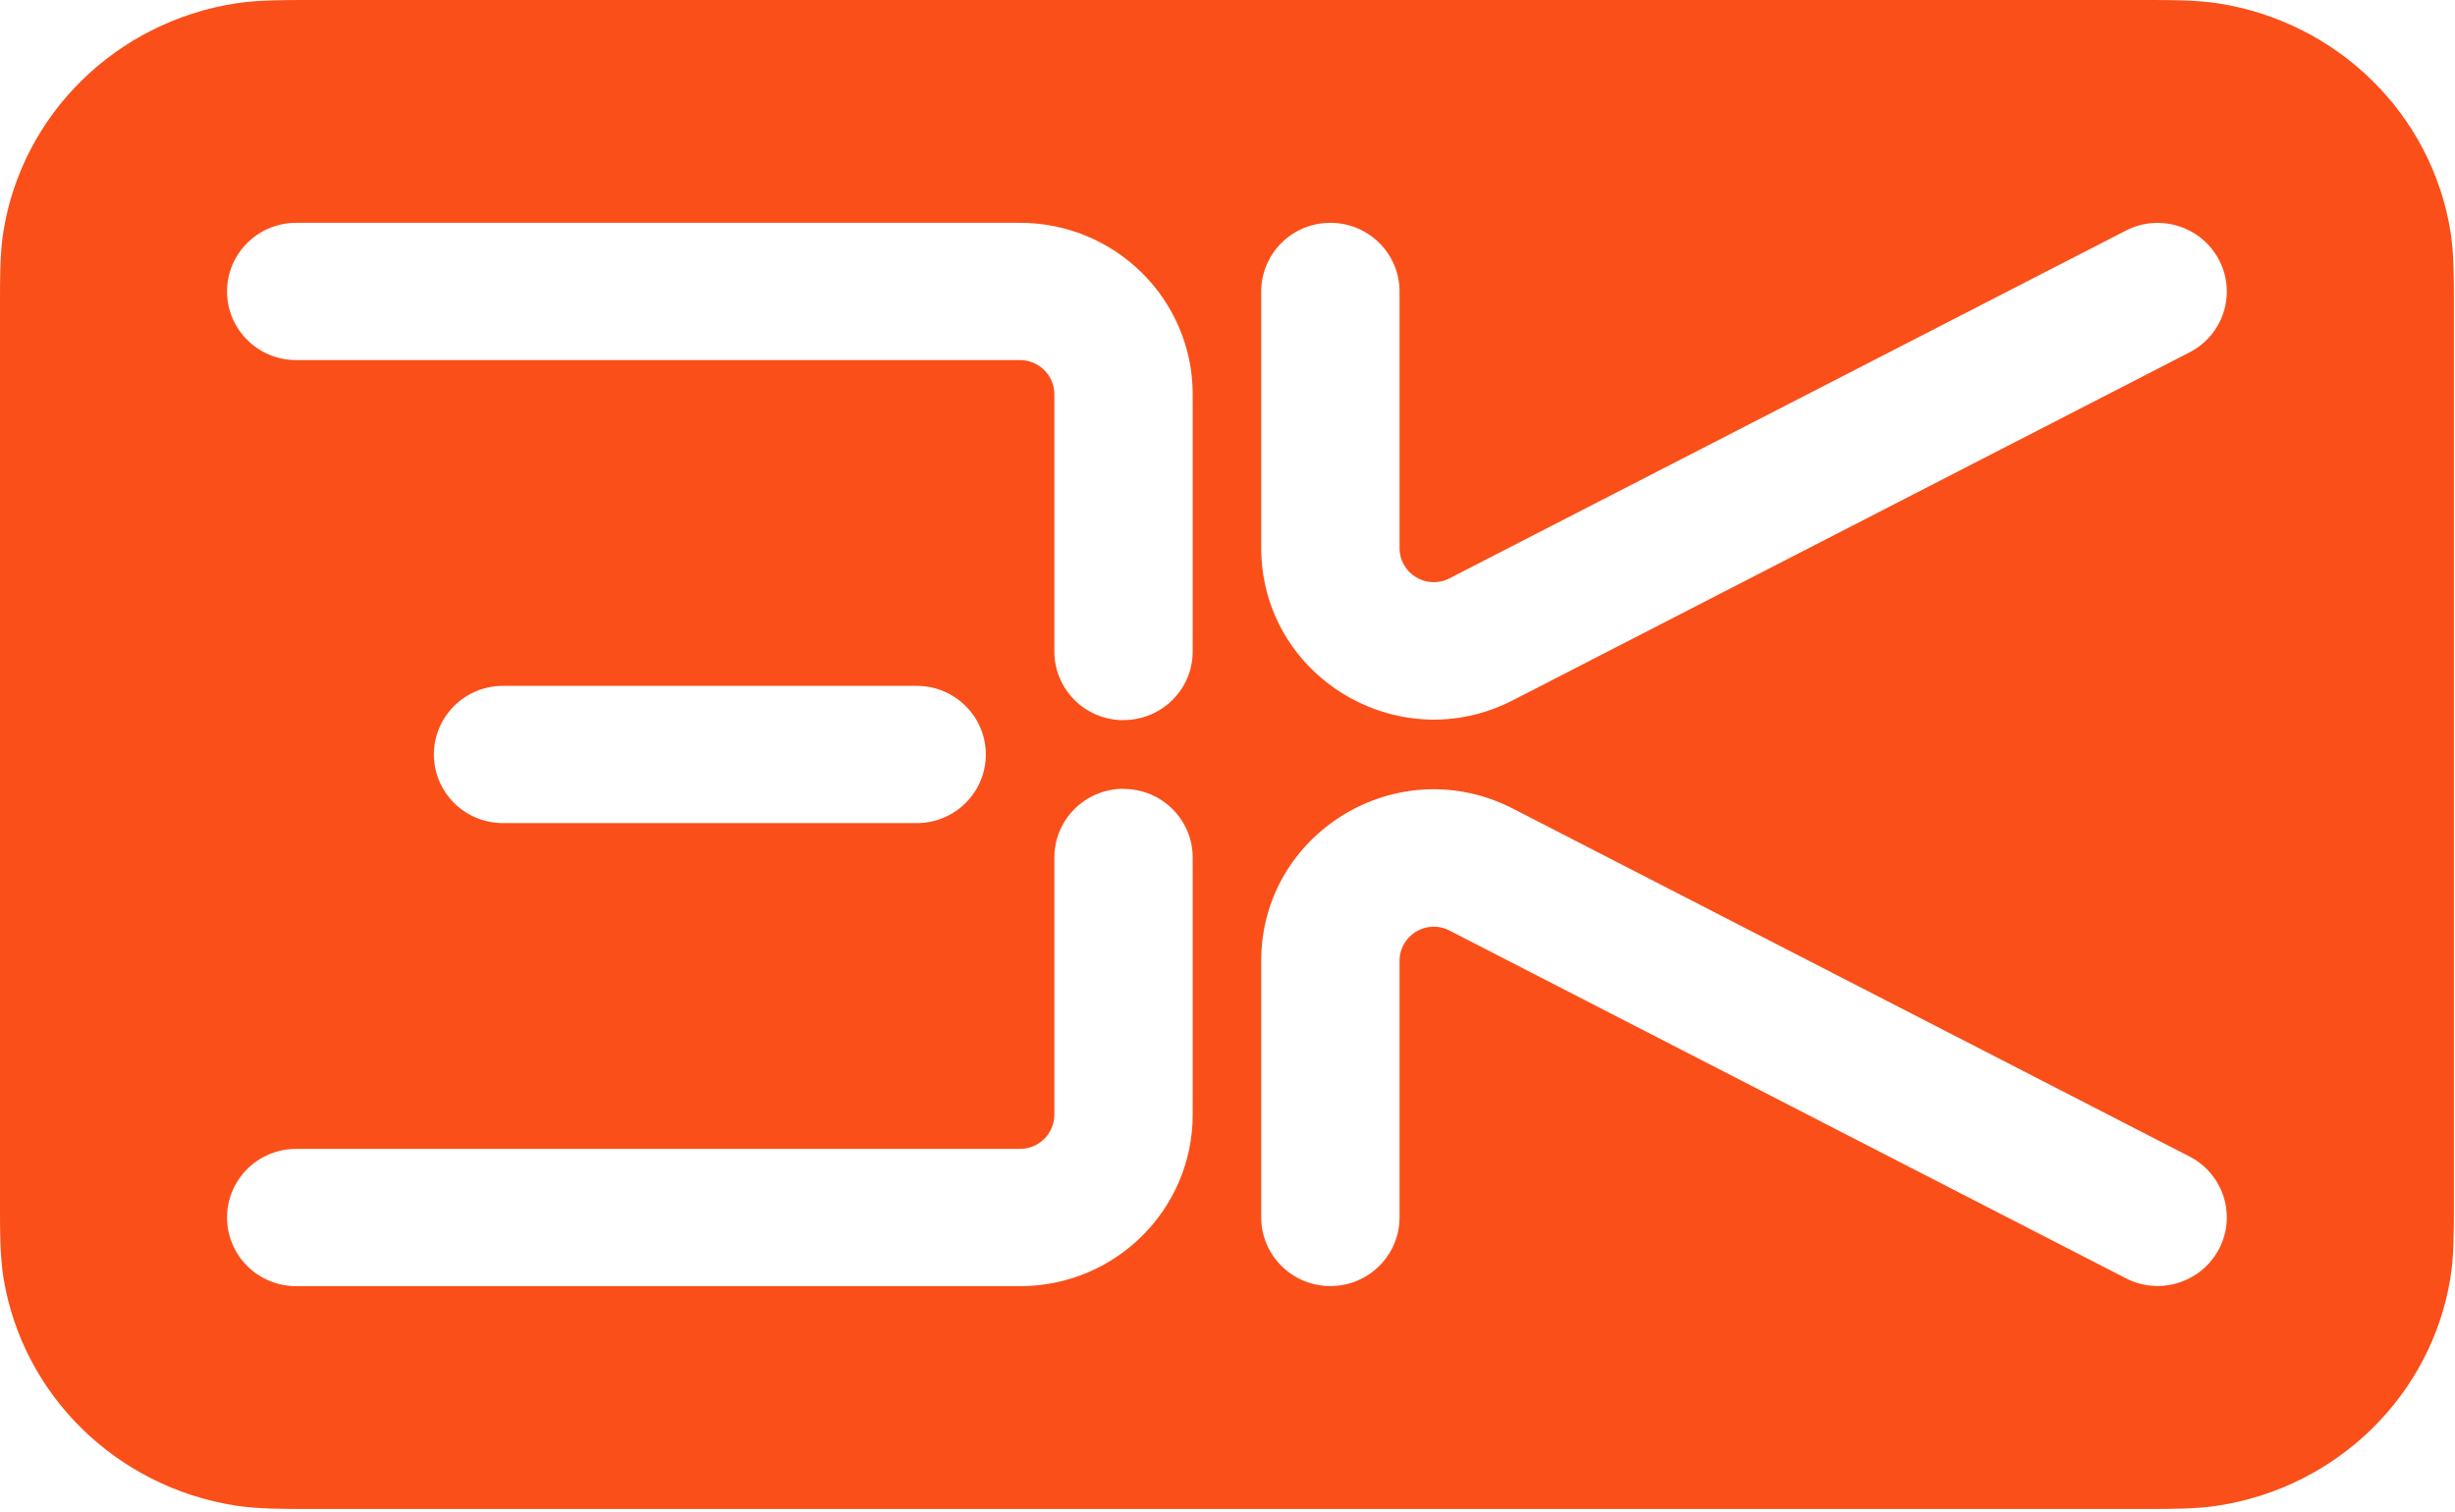 <?xml version="1.0" encoding="UTF-8"?> <svg xmlns="http://www.w3.org/2000/svg" width="151" height="93" viewBox="0 0 151 93" fill="none"><path fill-rule="evenodd" clip-rule="evenodd" d="M26.688 46.415C26.688 44.097 28.577 42.193 30.942 42.193H56.382C58.747 42.193 60.636 44.097 60.636 46.415C60.636 48.733 58.747 50.637 56.382 50.637H30.942C28.577 50.637 26.688 48.733 26.688 46.415ZM69.105 48.526C66.74 48.526 64.851 50.43 64.851 52.748V68.567C64.851 69.746 63.893 70.678 62.743 70.678H18.219C15.854 70.678 13.965 72.582 13.965 74.9C13.965 77.218 15.854 79.122 18.219 79.122H62.743C68.616 79.122 73.359 74.389 73.359 68.574V52.755C73.359 50.436 71.47 48.533 69.105 48.533V48.526ZM69.105 44.304C66.74 44.304 64.851 42.401 64.851 40.082V24.263C64.851 23.085 63.893 22.152 62.743 22.152H18.219C15.854 22.152 13.965 20.248 13.965 17.93C13.965 15.612 15.854 13.708 18.219 13.708H62.743C68.616 13.708 73.359 18.442 73.359 24.257V40.076C73.359 42.394 71.47 44.298 69.105 44.298V44.304ZM130.752 78.636C132.846 79.718 135.416 78.889 136.492 76.823C137.563 74.764 136.757 72.219 134.669 71.145L93.065 49.75C85.977 46.104 77.567 51.233 77.574 59.12V74.894C77.574 77.212 79.463 79.116 81.828 79.116C84.193 79.116 86.082 77.212 86.082 74.894V59.12C86.082 57.52 87.767 56.53 89.147 57.242L130.752 78.636ZM134.669 21.679C136.757 20.605 137.563 18.06 136.492 16.001C135.416 13.935 132.846 13.106 130.752 14.188L89.147 35.582C87.767 36.294 86.082 35.304 86.082 33.704V17.93C86.082 15.612 84.193 13.708 81.828 13.708C79.463 13.708 77.574 15.612 77.574 17.93V33.704C77.574 41.585 85.983 46.72 93.065 43.074L134.669 21.679ZM19.336 0H131.591C131.723 0 131.848 0 131.98 0C133.586 0 135.079 0 136.433 0.207C143.785 1.353 149.552 7.013 150.722 14.239C150.933 15.567 150.933 17.037 150.933 18.61V74.22C150.933 75.794 150.933 77.264 150.722 78.591C149.559 85.811 143.792 91.477 136.433 92.623C135.079 92.831 133.586 92.831 131.98 92.831H18.953C17.347 92.831 15.854 92.831 14.5 92.623C7.148 91.477 1.381 85.818 0.211 78.591C0 77.257 0 75.794 0 74.22C0 74.097 0 73.968 0 73.838V18.986C0 18.856 0 18.733 0 18.604C0 17.03 0 15.56 0.211 14.233C1.374 7.013 7.148 1.353 14.5 0.207C15.854 0 17.347 0 18.953 0C19.078 0 19.21 0 19.342 0H19.336Z" fill="#FA4F19"></path></svg> 